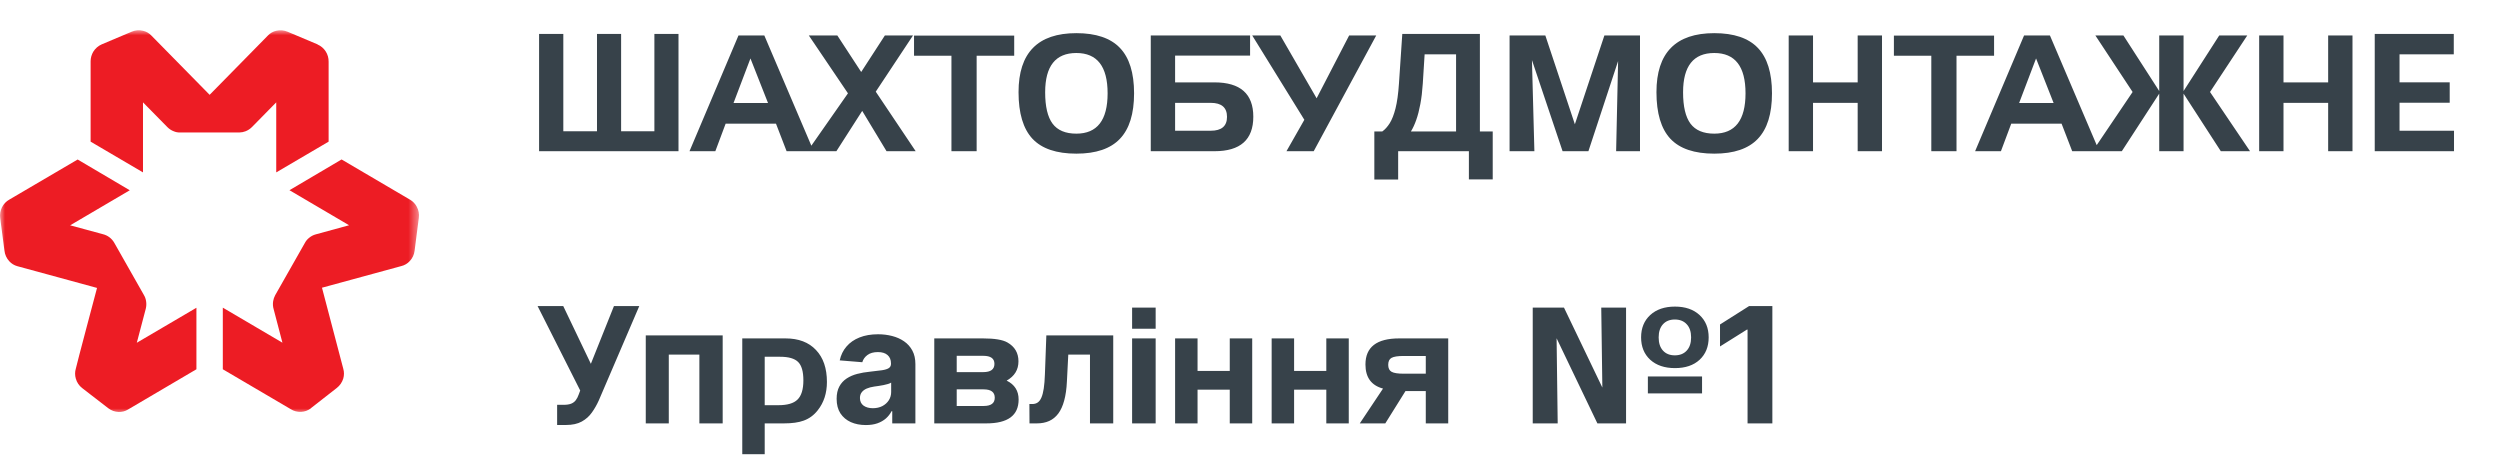 <svg viewBox="0 0 248 46" fill="none" xmlns="http://www.w3.org/2000/svg">
<path d="M55.267 42.159V40.159H55.898C56.212 40.159 56.466 40.121 56.659 40.045C56.852 39.966 57.006 39.85 57.119 39.699C57.237 39.544 57.335 39.35 57.415 39.119L57.557 38.739L53.33 30.364H55.875L58.614 36.091L60.903 30.364H63.415L59.403 39.716C59.21 40.148 58.981 40.549 58.716 40.92C58.455 41.292 58.119 41.591 57.71 41.818C57.301 42.045 56.778 42.159 56.142 42.159H55.267ZM64.06 42V33.273H71.69V42H69.378V35.176H66.344V42H64.06ZM73.633 33.57H77.922C79.219 33.57 80.227 33.953 80.945 34.719C81.669 35.479 82.031 36.536 82.031 37.891C82.031 39 81.727 39.938 81.117 40.703C80.737 41.188 80.271 41.529 79.719 41.727C79.224 41.909 78.576 42 77.773 42H75.859V45.055H73.633V33.57ZM75.859 35.391V40.195H77.219C78.099 40.195 78.727 40.013 79.102 39.648C79.497 39.273 79.695 38.633 79.695 37.727C79.695 36.857 79.521 36.25 79.172 35.906C78.823 35.562 78.229 35.391 77.391 35.391H75.859ZM85.892 42.165C85.335 42.165 84.839 42.068 84.403 41.875C83.968 41.678 83.623 41.388 83.369 41.006C83.119 40.619 82.994 40.138 82.994 39.562C82.994 39.078 83.083 38.67 83.261 38.341C83.439 38.011 83.682 37.746 83.989 37.545C84.296 37.345 84.644 37.193 85.034 37.091C85.428 36.989 85.841 36.917 86.273 36.875C86.78 36.822 87.189 36.773 87.5 36.727C87.811 36.678 88.036 36.606 88.176 36.511C88.316 36.417 88.386 36.276 88.386 36.091V36.057C88.386 35.697 88.273 35.419 88.046 35.222C87.822 35.025 87.504 34.926 87.091 34.926C86.655 34.926 86.309 35.023 86.051 35.216C85.794 35.405 85.623 35.644 85.54 35.932L83.301 35.75C83.415 35.22 83.638 34.761 83.972 34.375C84.305 33.985 84.735 33.686 85.261 33.477C85.792 33.265 86.405 33.159 87.102 33.159C87.587 33.159 88.051 33.216 88.494 33.33C88.941 33.443 89.337 33.619 89.682 33.858C90.03 34.097 90.305 34.403 90.506 34.778C90.706 35.15 90.807 35.595 90.807 36.114V42H88.511V40.79H88.443C88.303 41.062 88.115 41.303 87.881 41.511C87.646 41.716 87.364 41.877 87.034 41.994C86.704 42.108 86.324 42.165 85.892 42.165ZM86.585 40.494C86.941 40.494 87.256 40.424 87.528 40.284C87.801 40.14 88.015 39.947 88.171 39.705C88.326 39.462 88.403 39.188 88.403 38.881V37.955C88.328 38.004 88.224 38.049 88.091 38.091C87.962 38.129 87.816 38.165 87.653 38.199C87.49 38.229 87.328 38.258 87.165 38.284C87.002 38.307 86.854 38.328 86.722 38.347C86.438 38.388 86.189 38.455 85.977 38.545C85.765 38.636 85.6 38.76 85.483 38.915C85.365 39.066 85.307 39.256 85.307 39.483C85.307 39.812 85.426 40.064 85.665 40.239C85.907 40.409 86.214 40.494 86.585 40.494ZM101.047 39.633C101.047 41.211 99.979 42 97.844 42H92.68V33.57H97.508C98.654 33.57 99.461 33.703 99.93 33.969C100.664 34.385 101.031 35.01 101.031 35.844C101.031 36.682 100.641 37.32 99.859 37.758C100.651 38.143 101.047 38.768 101.047 39.633ZM98.648 36.094C98.648 35.562 98.279 35.297 97.539 35.297H94.906V36.914H97.539C98.279 36.914 98.648 36.641 98.648 36.094ZM98.68 39.453C98.68 38.901 98.312 38.625 97.578 38.625H94.906V40.273H97.578C98.312 40.273 98.68 40 98.68 39.453ZM102.126 42L102.115 40.08H102.405C102.609 40.08 102.786 40.03 102.933 39.932C103.085 39.83 103.21 39.665 103.308 39.438C103.407 39.21 103.484 38.909 103.541 38.534C103.598 38.155 103.636 37.689 103.655 37.136L103.797 33.273H110.433V42H108.126V35.176H105.973L105.837 37.841C105.803 38.572 105.714 39.201 105.57 39.727C105.429 40.254 105.234 40.686 104.984 41.023C104.734 41.356 104.433 41.602 104.081 41.761C103.729 41.92 103.32 42 102.854 42H102.126ZM114.641 42H112.305V33.57H114.641V42ZM114.641 32.609H112.305V30.516H114.641V32.609ZM124.219 42H121.992V38.656H118.797V42H116.57V33.57H118.797V36.797H121.992V33.57H124.219V42ZM133.797 42H131.57V38.656H128.375V42H126.148V33.57H128.375V36.797H131.57V33.57H133.797V42ZM143.664 42H141.438V38.797H139.422L137.422 42H134.891L137.195 38.547C136.034 38.234 135.453 37.438 135.453 36.156C135.453 34.432 136.568 33.57 138.797 33.57H143.664V42ZM141.438 37.07V35.312H139.242C138.664 35.312 138.263 35.375 138.039 35.5C137.82 35.62 137.711 35.852 137.711 36.195C137.711 36.529 137.823 36.758 138.047 36.883C138.271 37.008 138.669 37.07 139.242 37.07H141.438ZM169.5 33.469C169.5 34.391 169.201 35.13 168.602 35.688C168.003 36.24 167.188 36.516 166.156 36.516C165.13 36.516 164.312 36.24 163.703 35.688C163.099 35.13 162.797 34.391 162.797 33.469C162.797 32.547 163.099 31.807 163.703 31.25C164.312 30.693 165.13 30.414 166.156 30.414C167.177 30.414 167.99 30.693 168.594 31.25C169.198 31.807 169.5 32.547 169.5 33.469ZM168.844 39.023H163.469V37.344H168.844V39.023ZM161.305 42H158.461L154.414 33.555L154.523 42H152.047V30.516H155.148L158.953 38.445L158.844 30.516H161.305V42ZM167.758 33.469C167.758 32.906 167.612 32.471 167.32 32.164C167.034 31.852 166.641 31.695 166.141 31.695C165.646 31.695 165.255 31.852 164.969 32.164C164.682 32.477 164.539 32.911 164.539 33.469C164.539 34.031 164.682 34.469 164.969 34.781C165.255 35.094 165.646 35.25 166.141 35.25C166.641 35.25 167.034 35.094 167.32 34.781C167.612 34.469 167.758 34.031 167.758 33.469ZM175.818 30.364V42H173.358V32.699H173.29L170.625 34.369V32.188L173.506 30.364H175.818Z" fill="#37424A"/>
<path d="M53.477 3.364H55.881V13.023H59.222V3.364H61.614V13.023H64.915V3.364H67.307V15H53.477V3.364ZM73.258 3.516H75.82L80.719 15H78.031L76.977 12.266H71.984L70.961 15H68.398L73.258 3.516ZM74.445 5.797L72.766 10.219H76.188L74.445 5.797ZM84.117 9.258L80.234 3.516H83.062L85.43 7.141L87.781 3.516H90.57L86.875 9.094L90.836 15H87.945L85.531 11L82.969 15H80.102L84.117 9.258ZM94.383 5.531H90.672V3.531H100.609V5.531H96.883V15H94.383V5.531ZM106.773 5.258C104.711 5.258 103.68 6.557 103.68 9.156C103.68 10.568 103.924 11.604 104.414 12.266C104.909 12.927 105.695 13.258 106.773 13.258C108.841 13.258 109.875 11.925 109.875 9.258C109.875 6.591 108.841 5.258 106.773 5.258ZM101.039 9.141C101.039 5.24 102.951 3.289 106.773 3.289C108.721 3.289 110.161 3.776 111.094 4.75C112.031 5.724 112.5 7.227 112.5 9.258C112.5 11.289 112.031 12.794 111.094 13.773C110.161 14.753 108.721 15.242 106.773 15.242C104.799 15.242 103.349 14.75 102.422 13.766C101.5 12.776 101.039 11.234 101.039 9.141ZM124.328 11.578C124.328 13.859 123.044 15 120.477 15H114.156V3.516H124.008V5.516H116.57V8.172H120.477C123.044 8.172 124.328 9.307 124.328 11.578ZM121.719 11.594C121.719 10.667 121.18 10.203 120.102 10.203H116.57V12.969H120.102C121.18 12.969 121.719 12.51 121.719 11.594ZM130.32 15H127.617L129.391 11.883L124.219 3.516H127.008L130.609 9.75L133.836 3.516H136.523L130.32 15ZM136.334 17.807V13.04H137.124C137.393 12.847 137.639 12.574 137.862 12.222C138.086 11.866 138.277 11.375 138.436 10.75C138.595 10.121 138.709 9.299 138.777 8.284L139.107 3.364H146.805V13.04H148.078V17.796H145.714V15H138.697V17.807H136.334ZM139.964 13.04H144.442V5.392H141.322L141.141 8.284C141.091 9.053 141.01 9.735 140.896 10.329C140.786 10.924 140.652 11.445 140.493 11.892C140.338 12.335 140.161 12.718 139.964 13.04ZM149.75 3.516H153.297L156.227 12.328L159.156 3.516H162.688V15H160.32L160.516 6.055L157.57 15H155.008L151.969 5.961L152.211 15H149.75V3.516ZM170.055 5.258C167.992 5.258 166.961 6.557 166.961 9.156C166.961 10.568 167.206 11.604 167.695 12.266C168.19 12.927 168.977 13.258 170.055 13.258C172.122 13.258 173.156 11.925 173.156 9.258C173.156 6.591 172.122 5.258 170.055 5.258ZM164.32 9.141C164.32 5.24 166.232 3.289 170.055 3.289C172.003 3.289 173.443 3.776 174.375 4.75C175.312 5.724 175.781 7.227 175.781 9.258C175.781 11.289 175.312 12.794 174.375 13.773C173.443 14.753 172.003 15.242 170.055 15.242C168.081 15.242 166.63 14.75 165.703 13.766C164.781 12.776 164.32 11.234 164.32 9.141ZM179.852 3.516V8.172H184.281V3.516H186.695V15H184.281V10.203H179.852V15H177.438V3.516H179.852ZM191.586 5.531H187.875V3.531H197.812V5.531H194.086V15H191.586V5.531ZM200.789 3.516H203.352L208.25 15H205.562L204.508 12.266H199.516L198.492 15H195.93L200.789 3.516ZM201.977 5.797L200.297 10.219H203.719L201.977 5.797ZM223.203 15H220.305L216.609 9.289V15H214.195V9.289L210.484 15H207.586L211.555 9.125L207.859 3.516H210.641L214.195 9.031V3.516H216.609V9.031L220.148 3.516H222.93L219.234 9.125L223.203 15ZM226.523 3.516V8.172H230.953V3.516H233.367V15H230.953V10.203H226.523V15H224.109V3.516H226.523ZM235.574 15V3.364H243.415V5.392H238.034V8.165H243.011V10.193H238.034V12.972H243.438V15H235.574Z" fill="#37424A"/>
<mask id="mask0_256_6" style="mask-type:luminance" maskUnits="userSpaceOnUse" x="0" y="3" width="42" height="38">
<path d="M41.562 3H0V41H41.562V3Z" fill="white"/>
</mask>
<g mask="url(#mask0_256_6)">
<path fill-rule="evenodd" clip-rule="evenodd" d="M31.508 4.404L28.525 3.147C28.172 2.995 27.781 2.962 27.408 3.052C27.095 3.121 26.809 3.282 26.586 3.515L20.796 9.406C20.796 9.406 15.213 3.715 15.037 3.547C14.809 3.298 14.512 3.126 14.185 3.052C13.818 2.959 13.432 2.989 13.084 3.137L10.095 4.399C9.748 4.549 9.454 4.804 9.253 5.13C9.084 5.414 8.992 5.739 8.989 6.072V14.051L14.185 17.101V10.153L16.609 12.615C16.788 12.796 17.003 12.936 17.24 13.025C17.434 13.108 17.644 13.148 17.855 13.141H23.753C23.957 13.137 24.158 13.098 24.348 13.025C24.602 12.928 24.831 12.776 25.02 12.578C25.247 12.341 27.403 10.153 27.403 10.153V17.101L32.599 14.051V6.124C32.605 5.76 32.505 5.403 32.309 5.098C32.114 4.793 31.833 4.555 31.503 4.415L31.508 4.404ZM0.016 21.604L0.44 24.859C0.484 25.253 0.65 25.622 0.916 25.911C1.133 26.151 1.413 26.323 1.722 26.406L9.626 28.562C9.626 28.562 7.559 36.326 7.522 36.568C7.425 36.892 7.425 37.238 7.522 37.562C7.624 37.934 7.844 38.261 8.148 38.493C8.23 38.554 8.595 38.837 9.026 39.174L9.027 39.174C9.705 39.702 10.55 40.36 10.733 40.491C11.031 40.722 11.392 40.855 11.767 40.87C12.091 40.881 12.412 40.797 12.692 40.628L19.485 36.631V30.529L13.571 34.001L14.46 30.629C14.522 30.382 14.533 30.124 14.491 29.872C14.46 29.66 14.388 29.456 14.279 29.272L11.327 24.07C11.206 23.863 11.046 23.682 10.855 23.538C10.664 23.394 10.447 23.291 10.216 23.234L6.959 22.351L12.873 18.874L7.703 15.823L0.926 19.799C0.612 19.974 0.357 20.242 0.195 20.566C0.032 20.891 -0.03 21.258 0.016 21.619V21.604ZM33.414 38.482L30.855 40.481L30.86 40.491C30.576 40.712 30.232 40.841 29.874 40.86C29.516 40.878 29.161 40.787 28.855 40.597L22.103 36.631V30.519L28.017 33.996C28.017 33.996 27.232 31.003 27.149 30.682C27.07 30.42 27.052 30.142 27.097 29.872C27.131 29.666 27.2 29.466 27.299 29.283C27.304 29.278 30.111 24.339 30.251 24.086C30.352 23.896 30.491 23.73 30.659 23.597C30.852 23.434 31.078 23.315 31.321 23.25L34.629 22.345L28.715 18.869L33.885 15.818L40.678 19.81C40.961 19.974 41.192 20.216 41.344 20.509C41.528 20.846 41.599 21.233 41.546 21.614C41.499 21.972 41.158 24.617 41.127 24.881C41.082 25.263 40.915 25.619 40.652 25.896C40.426 26.144 40.133 26.318 39.809 26.395L31.941 28.541C31.941 28.541 33.998 36.383 34.055 36.589C34.144 36.9 34.144 37.23 34.055 37.541C33.944 37.915 33.719 38.244 33.414 38.482Z" fill="#ED1C24"/>
</g>
</svg>
